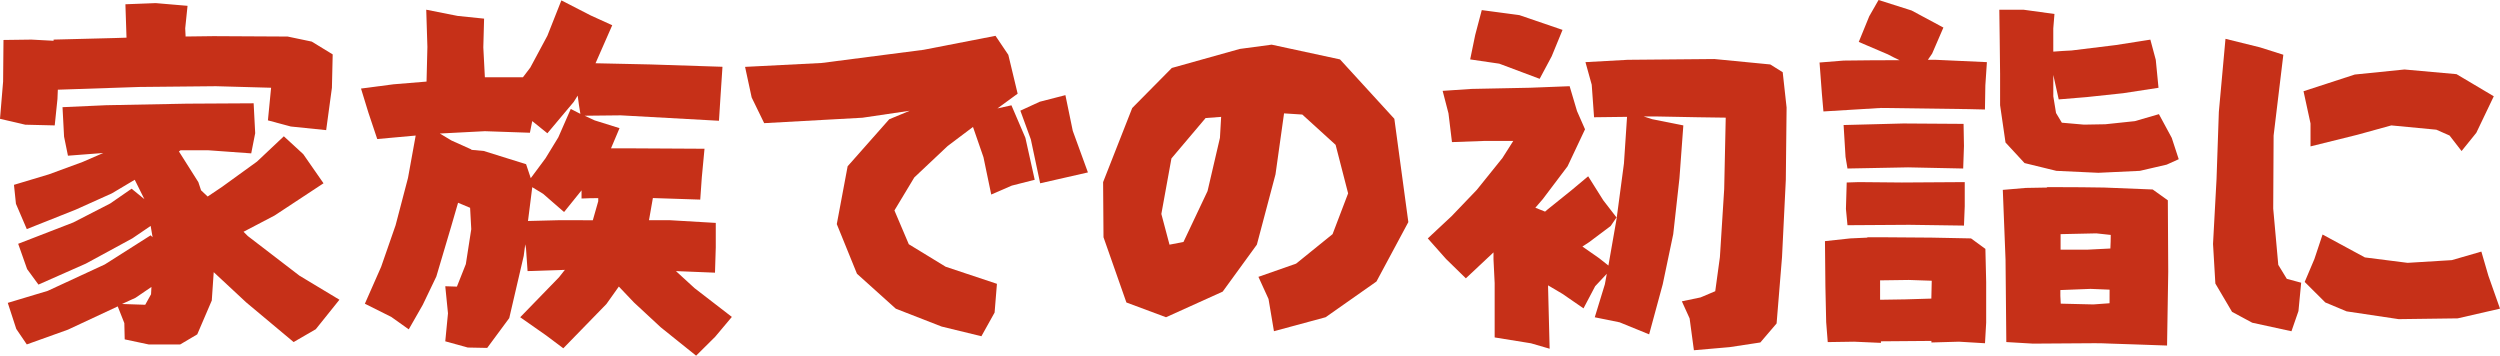 <svg xmlns="http://www.w3.org/2000/svg" viewBox="0 0 138.326 19.68"><defs><style>.cls-1{fill:#c63018;}</style></defs><g id="レイヤー_2" data-name="レイヤー 2"><g id="レイヤー_1-2" data-name="レイヤー 1"><path class="cls-1" d="M6.939.236,8.615.172l1.762.15-.129,1.246.022.452L11.816,2l4.1.022,1.332.279,1.16.709-.043,1.847L18.047,7.2,16.092,7,14.824,6.66,15,4.855,11.945,4.77l-4.232.042L3.2,4.963l-.021.516-.151,1.46L1.4,6.9,0,6.574.172,4.512l.021-2.3L1.74,2.191l1.225.065V2.191l3.373-.086L7,2.084Zm8.766,7.305,1.074.988L17.9,10.141l-2.707,1.783-1.718.9.236.236,2.857,2.192,2.213,1.332-1.31,1.633-1.225.709-2.621-2.192-1.8-1.675-.107,1.568L10.914,18.5l-.945.559H8.229L6.9,18.777l-.021-.9-.365-.924L3.76,18.24l-2.278.817L.9,18.2.43,16.758l2.213-.666L5.8,14.631,8.336,13.02l.107.107L8.336,12.5l-1.01.687-2.578,1.4-2.621,1.16L1.5,14.889l-.494-1.4,3.051-1.181L6.1,11.258l1.181-.817.709.58L7.455,9.947,6.188,10.7l-2,.9L1.482,12.676l-.6-1.4L.773,10.227l1.934-.581,1.869-.687,1.139-.494-1.955.15L3.545,7.562,3.459,5.93l2.406-.108,4.469-.086,3.7-.021.086,1.654L13.9,8.486l-2.384-.172H9.99L9.9,8.379l1.075,1.7.15.451.365.344.8-.537,1.934-1.4ZM8.379,15.877l-.881.6-.752.343,1.289.043.322-.58Z"/><path class="cls-1" d="M31.061.021l1.632.838,1.182.537L32.951,3.5,36,3.566l3.975.129-.108,1.633-.086,1.354-5.435-.3-2,.021.558.258,1.375.43-.472,1.117h1.2l3.974.022-.15,1.589-.086,1.225-2.621-.086-.215,1.225h1.139l2.556.15v1.354l-.043,1.4L37.4,15l1.032.945,2.062,1.59-.924,1.1L38.516,19.68l-1.955-1.569-1.483-1.375-.838-.881-.687.967-2.385,2.449-.945-.709-1.44-1.009,2.149-2.213.322-.408L29.191,15l-.086-1.246-.043-.236-.085.644-.8,3.438L26.957,19.25l-1.074-.021-1.246-.344.15-1.547-.15-1.5.644.021.494-1.246.3-1.933-.064-1.182-.666-.279-.387,1.332-.816,2.75-.752,1.568-.774,1.354-.967-.688-1.461-.73.9-2.041.8-2.3.687-2.621L23,7.5l-2.127.193L20.383,6.23,19.975,4.9l1.8-.236,1.826-.15L23.648,2.6,23.584.537l1.74.344,1.461.15-.043,1.59q.043.817.086,1.654h2.106l.408-.537.945-1.761ZM32.113,6.3q-.086-.493-.15-1.01l-.215.344-1.461,1.74L29.449,6.7l-.129.645-2.492-.086-2.492.129.644.386,1.1.494v.022l.688.064,2.341.731.258.773.817-1.1.709-1.161.687-1.568Q31.834,6.166,32.113,6.3Zm.688,5.887.3-1.053v-.172c-.316,0-.623.007-.924.022v-.452l-.967,1.2-1.16-1.009-.6-.366-.236,1.87L31,12.182Z"/><path class="cls-1" d="M41.225,3.7l4.232-.215,5.65-.73,3.975-.773.709,1.052.516,2.149-1.118.816.774-.172.773,1.8.516,2.32-1.268.323-1.138.494L54.416,8.7l-.58-1.676-1.4,1.053-1.847,1.74-1.1,1.827.795,1.869,2.041,1.246,2.836.945-.129,1.59-.73,1.31L52.1,18.068l-2.535-.988-2.149-1.934L46.3,12.4l.6-3.2,2.3-2.6,1.139-.473-2.621.387-5.436.3L41.59,5.393ZM56.457,6.123l1.074-.494,1.418-.365.408,1.976.838,2.3-1.224.279-1.418.323-.516-2.428Z"/><path class="cls-1" d="M71.047,6.273l-.473,3.373-1.031,3.889-1.891,2.6-3.136,1.418-2.192-.817-1.267-3.609-.022-3.051,1.611-4.1L64.838,3.76,68.6,2.707l1.761-.236,3.782.816,3.007,3.287.774,5.715L76.16,15.576l-2.814,1.977-2.858.773-.3-1.783-.559-1.225,2.084-.73,2.019-1.633.86-2.256L73.9,8.014,72.057,6.338Zm-3.481.194-.859.064L64.816,8.766l-.558,3.072.451,1.7.773-.15,1.332-2.815L67.5,7.627Z"/><path class="cls-1" d="M87.724,3.438l2.341-.129,4.791-.043,3.094.3.688.43.215,1.955-.043,4L98.6,14.223l-.3,3.673-.9,1.053-1.7.258-1.976.172-.237-1.762-.429-.945,1.031-.215.816-.344.258-1.89.237-3.76.085-3.953-1.546-.022L91.7,6.445h-.752l.473.151,1.719.343-.215,2.922-.344,3.094L92,15.727,91.247,18.5l-1.633-.666-1.375-.279.559-1.826.107-.581-.644.688-.645,1.225-1.16-.8-.8-.473V15.9l.086,3.395-1.031-.3L82.7,18.67V15.662l-.064-1.31v-.387L81.106,15.4,80.011,14.33,79,13.191l1.311-1.224,1.4-1.461,1.418-1.762.6-.945H82.1l-1.762.064-.193-1.59-.323-1.246,1.59-.107,3.244-.065,2.192-.085.408,1.375L87.7,7.154,86.735,9.2,85.36,11.021l-.408.473.537.215.151-.129,1.31-1.053.924-.773.838,1.332.73.945-.322.473-1.2.9-.365.237.924.644.515.408.451-2.578.409-3.072.171-2.578L88.2,6.488l-.129-1.8ZM81.987.559l2.084.279,2.385.816-.6,1.461-.666,1.246-2.234-.838-1.611-.236.279-1.353Z"/><path class="cls-1" d="M100.676,3.459l1.332-.107q1.547-.022,3.094-.022-.323-.15-.645-.322l-1.611-.688L103.426.9l.515-.9,1.827.58,1.761.945-.623,1.44-.236.344h.43l2.836.129-.086,1.289-.022,1.332-.924-.022-4.834-.064-3.179.193-.086-.988Zm.3,9.883,1.4-.151.945-.043v-.021h.752l2.815.021,2.17.043.795.58.043,1.827v2.256l-.065,1.138-1.439-.086-1.526.043v-.086l-2.793.022v.086l-1.482-.065-1.461.022-.086-1.1L101,15.855Zm1.031-6.424,3.308-.086,3.33.022.022,1.224-.043,1.246-3.051-.064-3.351.064-.108-.644Zm.172,3.18.666-.022,2.384.022,3.481-.022v1.332l-.043,1.074-3.029-.043-3.416.022-.086-.9Zm4.683,6.423.022-.988-1.268-.043-1.59.022v1.074l1.4-.022ZM110.623.537h1.332l1.719.236-.065.8V2.857c.344-.028.68-.049,1.01-.064l2.449-.3,1.912-.3.3,1.118.151,1.546-1.955.3-2.02.215L113.91,5.5l-.3-1.354V5.328l.151.924.322.537,1.225.107,1.181-.021,1.633-.172,1.332-.387.709,1.311.387,1.182-.666.3-1.483.344-2.3.108-2.321-.108-1.761-.43-1.053-1.138-.3-2.063V4.082l-.021-1.848Zm.193,9.969,1.268-.108,1.182-.021v-.022h.644q1.245,0,2.514.022l2.685.107.838.6.022,3.953-.065,4.082-1.826-.064-1.31-.043c-.288-.015-.574-.022-.86-.022l-3.308.022h-.129l-1.461-.086-.043-4.555Zm5.909,5.521-1.053-.043L114,16.049v.322l.022.43,1.8.043.9-.065Zm.043-2.277c.013-.258.021-.508.021-.752l-.8-.086-1.976.043v.859H115.5Z"/><path class="cls-1" d="M123.137,2.148l1.912.473,1.289.408L125.8,7.5l-.022,4.039.28,3.115.472.774.795.215-.15,1.568-.387,1.117-2.17-.472-1.117-.6-.924-1.568-.129-2.192.194-3.588.128-3.716Zm4.318,2.9,2.836-.924,2.75-.279,2.879.258,2.062,1.224-.966,2.02L136.2,8.357l-.666-.859-.73-.322-2.492-.237-1.87.516-2.6.645V6.832Zm1.053,7.928,2.342,1.267,2.363.3,2.449-.15,1.633-.473.387,1.332.644,1.826-2.342.537-3.265.043-2.879-.43-1.182-.494L127.52,15.6l.537-1.268Z"/></g></g></svg>